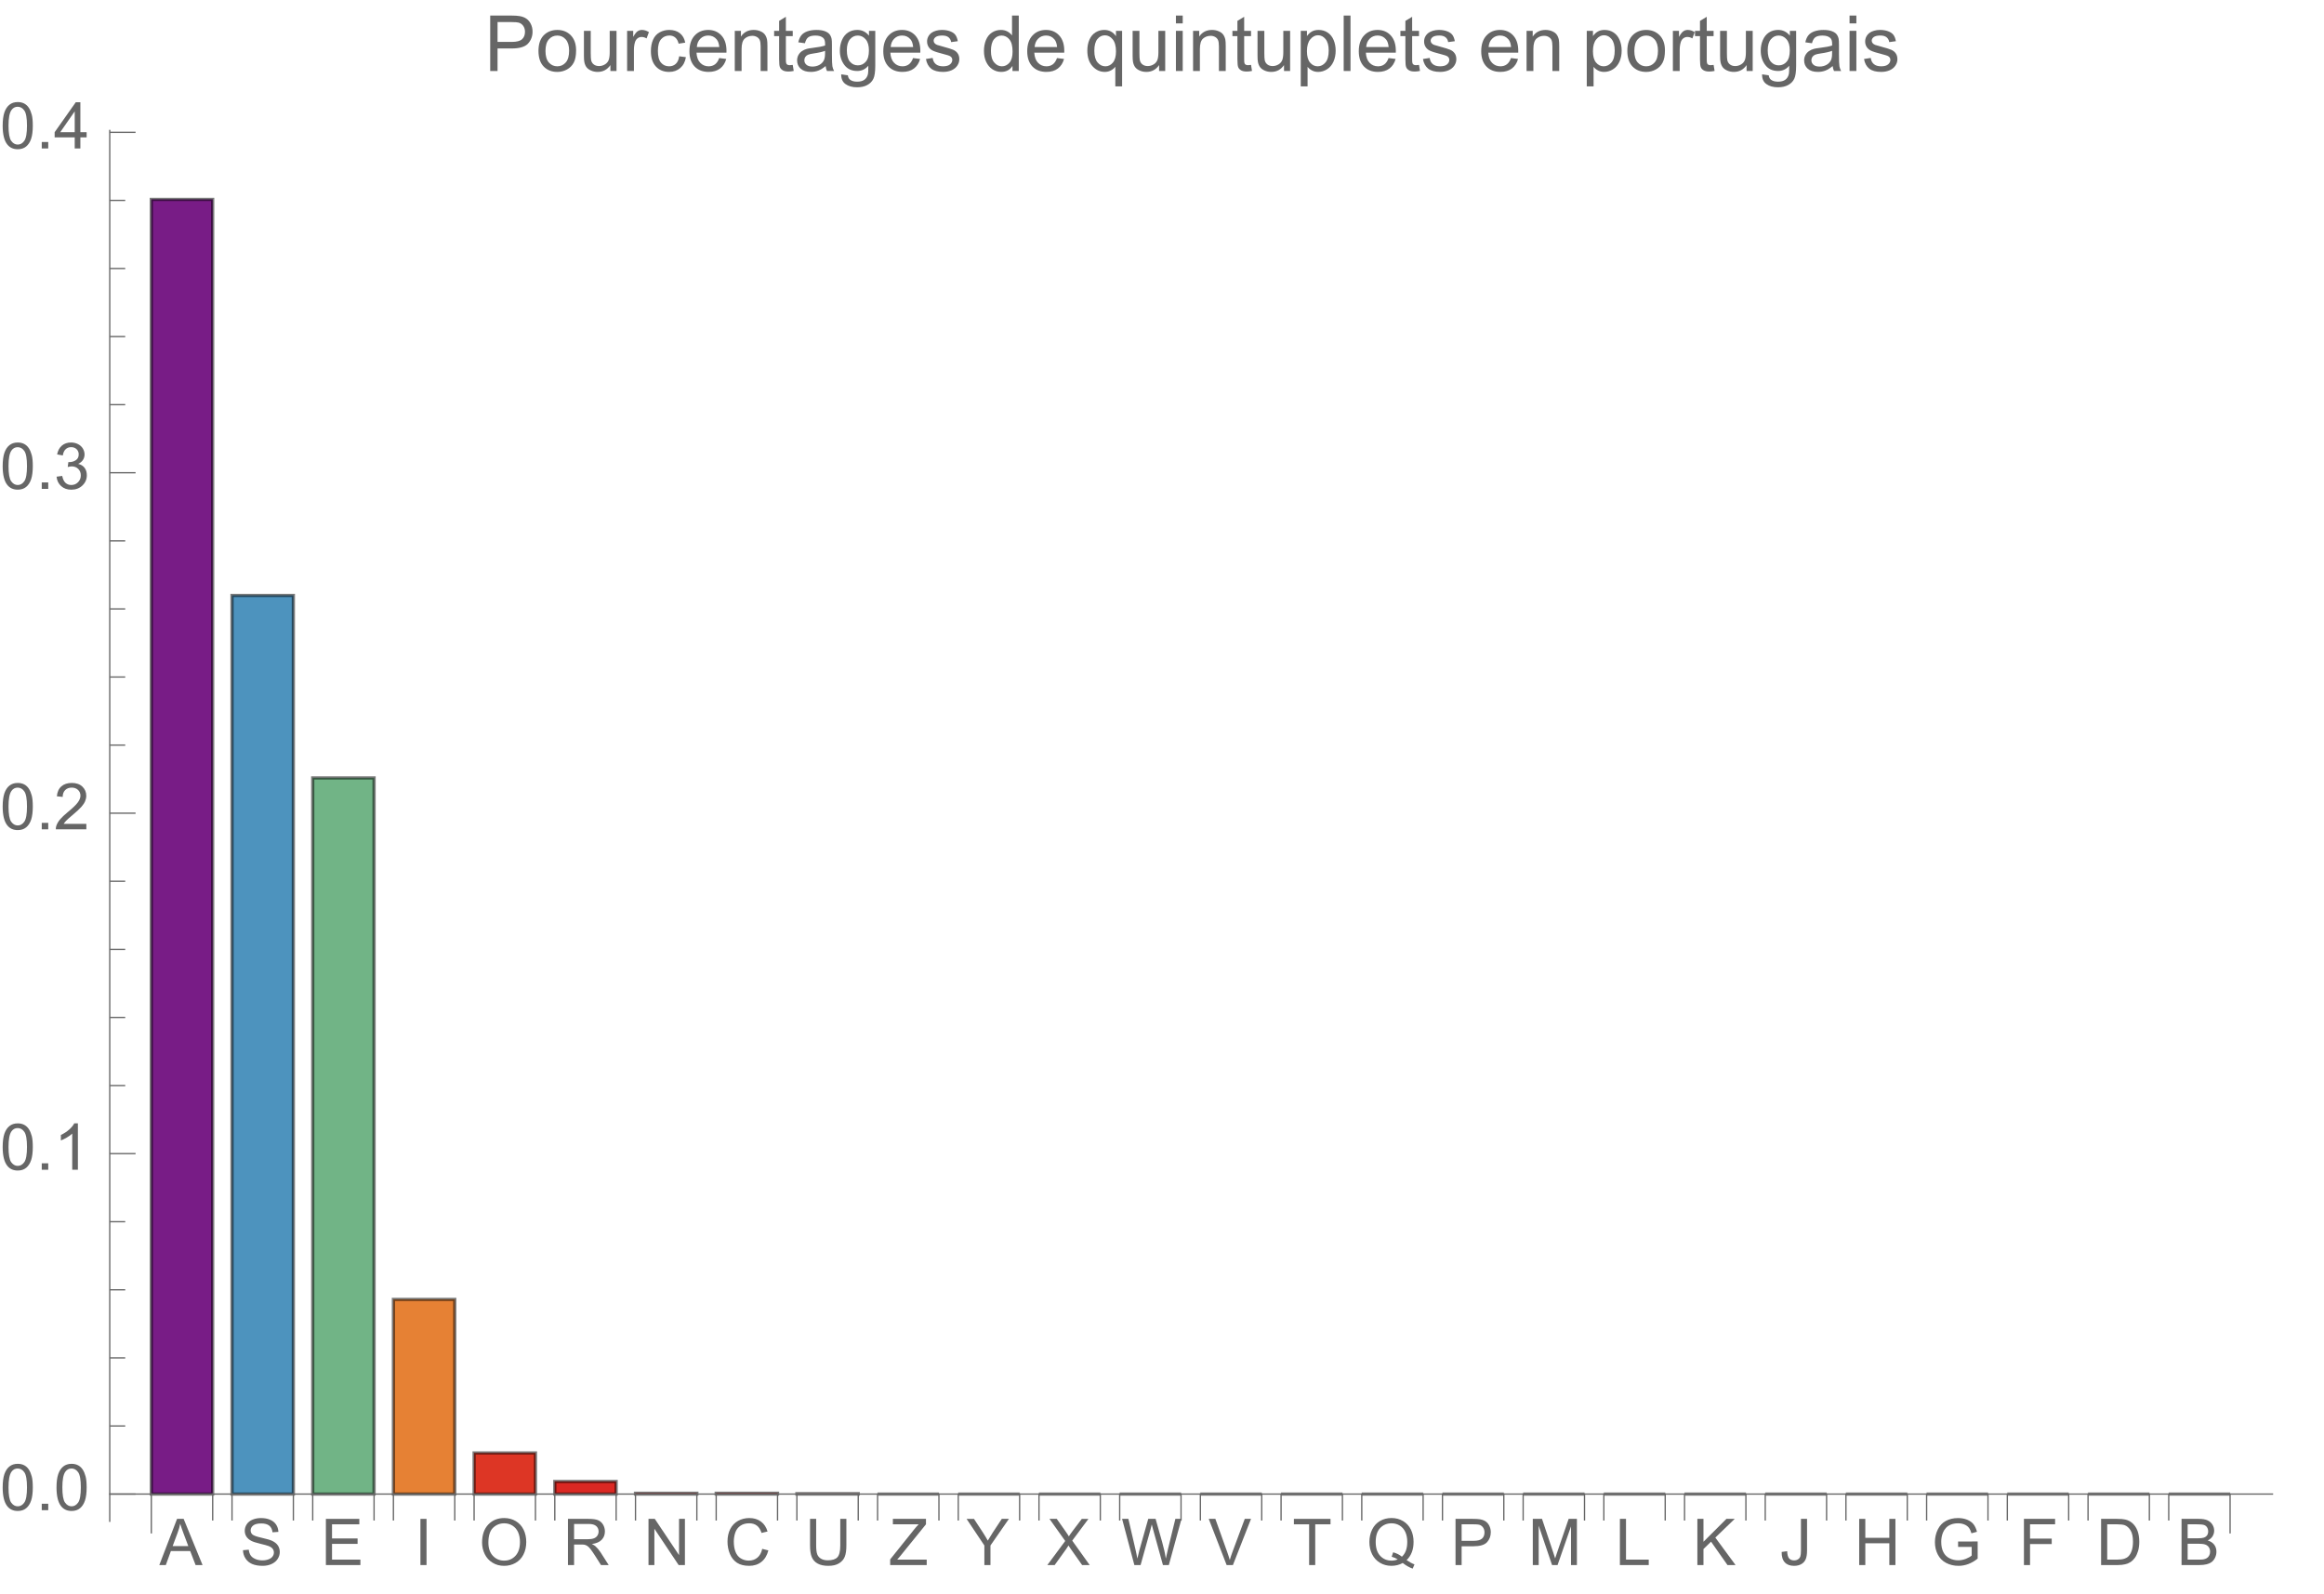 <svg preserveAspectRatio="xMidYMin" viewBox="0 0 360 247" xmlns="http://www.w3.org/2000/svg" xmlns:xlink="http://www.w3.org/1999/xlink"><symbol id="a" overflow="visible"><path d="m-.016 0 2.75-7.156h1.02l2.93 7.156h-1.078l-.836-2.168h-2.992l-.785 2.168zm2.066-2.938h2.426l-.746-1.984c-.227-.602-.398-1.098-.508-1.484-.09.461-.219.914-.387 1.367zm0 0"/></symbol><symbol id="b" overflow="visible"><path d="m.449-2.301.895-.078c.043.359.141.652.293.883.156.23.395.414.723.555.324.145.691.215 1.098.215.363 0 .68-.055.957-.164.277-.105.484-.254.617-.441.137-.188.203-.391.203-.613 0-.223-.066-.418-.195-.586-.129-.168-.344-.309-.645-.422-.191-.074-.617-.191-1.273-.352-.66-.156-1.121-.305-1.383-.445-.34-.18-.598-.402-.766-.668-.168-.266-.25-.562-.25-.891 0-.359.102-.699.309-1.012.203-.312.504-.555.898-.715.395-.164.832-.246 1.312-.246.531 0 1 .086 1.402.258.406.172.719.422.938.754s.336.707.352 1.129l-.91.066c-.047-.453-.215-.793-.496-1.023-.281-.23-.695-.348-1.246-.348-.574 0-.992.105-1.254.316-.262.207-.391.461-.391.758 0 .258.09.469.277.637.184.164.66.336 1.43.508.77.176 1.297.328 1.582.457.418.191.727.434.926.73.195.293.297.633.297 1.016 0 .383-.109.742-.328 1.078-.219.336-.531.598-.941.785-.406.187-.867.281-1.379.281-.648 0-1.191-.094-1.629-.281-.438-.191-.781-.473-1.027-.852-.25-.379-.383-.809-.395-1.289zm0 0"/></symbol><symbol id="c" overflow="visible"><path d="m.789 0v-7.156h5.18v.844h-4.23v2.191h3.961v.84h-3.961v2.438h4.395v.844zm0 0"/></symbol><symbol id="d" overflow="visible"><path d="m.934 0v-7.156h.945v7.156zm0 0"/></symbol><symbol id="e" overflow="visible"><path d="m.484-3.484c0-1.188.316-2.121.957-2.793.637-.672 1.461-1.008 2.469-1.008.66 0 1.258.156 1.789.473s.934.758 1.211 1.32c.277.566.418 1.207.418 1.922 0 .727-.145 1.375-.438 1.949-.293.574-.711 1.008-1.246 1.301-.535.297-1.117.441-1.738.441-.672 0-1.277-.16-1.805-.488-.531-.324-.934-.77-1.207-1.332-.273-.562-.41-1.16-.41-1.785zm.977.012c0 .863.23 1.543.695 2.039s1.047.746 1.746.746c.711 0 1.297-.25 1.758-.754.461-.5.691-1.211.691-2.133 0-.582-.098-1.09-.293-1.527-.199-.434-.488-.77-.867-1.008-.379-.242-.805-.359-1.277-.359-.668 0-1.246.23-1.73.691-.48.461-.723 1.227-.723 2.305zm0 0"/></symbol><symbol id="f" overflow="visible"><path d="m.785 0v-7.156h3.176c.637 0 1.121.062 1.453.191.332.129.598.355.797.68.199.324.297.688.297 1.082 0 .508-.164.934-.492 1.281s-.836.57-1.523.664c.25.121.441.242.57.359.277.254.539.57.789.949l1.242 1.949h-1.191l-.945-1.488c-.277-.43-.504-.758-.684-.988-.18-.227-.34-.387-.48-.477-.145-.094-.285-.156-.434-.191-.109-.023-.281-.035-.527-.035h-1.098v3.18zm.949-4h2.035c.434 0 .77-.043 1.016-.133.246-.09.43-.234.559-.43.125-.195.188-.41.188-.641 0-.34-.121-.617-.367-.836-.246-.219-.633-.328-1.164-.328h-2.266zm0 0"/></symbol><symbol id="g" overflow="visible"><path d="m.762 0v-7.156h.973l3.758 5.617v-5.617h.91v7.156h-.973l-3.758-5.625v5.625zm0 0"/></symbol><symbol id="h" overflow="visible"><path d="m5.879-2.508.949.238c-.199.777-.559 1.371-1.074 1.777-.516.41-1.145.613-1.891.613-.773 0-1.398-.156-1.883-.469-.484-.316-.852-.77-1.105-1.367-.25-.594-.375-1.234-.375-1.918 0-.746.141-1.395.426-1.949.285-.555.691-.977 1.215-1.266.527-.289 1.105-.434 1.734-.434.719 0 1.32.184 1.809.547.488.367.828.879 1.02 1.539l-.93.219c-.168-.52-.41-.898-.727-1.137-.312-.238-.711-.355-1.188-.355-.551 0-1.012.133-1.383.395-.367.262-.629.617-.777 1.062-.148.445-.223.902-.223 1.375 0 .609.086 1.141.266 1.594.176.453.453.793.828 1.02.375.223.777.336 1.215.336.531 0 .98-.152 1.348-.461.367-.305.617-.758.746-1.359zm0 0"/></symbol><symbol id="i" overflow="visible"><path d="m5.469-7.156h.945v4.133c0 .719-.078 1.293-.242 1.715s-.457.766-.883 1.031c-.422.266-.98.398-1.672.398-.672 0-1.219-.113-1.645-.348-.426-.23-.73-.562-.914-1s-.273-1.039-.273-1.797v-4.133h.949v4.129c0 .621.059 1.078.172 1.375.117.293.316.52.598.68s.625.238 1.031.238c.695 0 1.191-.156 1.488-.473.297-.316.445-.922.445-1.82zm0 0"/></symbol><symbol id="j" overflow="visible"><path d="m.199 0v-.879l3.668-4.586c.262-.324.508-.609.742-.848h-3.992v-.844h5.125v.844l-4.02 4.965-.434.504h4.57v.844zm0 0"/></symbol><symbol id="k" overflow="visible"><path d="m2.789 0v-3.031l-2.758-4.125h1.148l1.414 2.156c.258.402.5.809.727 1.211.215-.375.477-.797.781-1.266l1.387-2.102h1.105l-2.859 4.125v3.031zm0 0"/></symbol><symbol id="l" overflow="visible"><path d="m.043 0 2.77-3.73-2.441-3.426h1.129l1.297 1.836c.27.379.465.672.578.875.16-.258.348-.531.566-.812l1.441-1.898h1.027l-2.512 3.371 2.707 3.785h-1.172l-1.801-2.555c-.102-.145-.203-.305-.312-.477-.16.258-.273.438-.344.535l-1.797 2.496zm0 0"/></symbol><symbol id="m" overflow="visible"><path d="m2.023 0-1.902-7.156h.973l1.09 4.691c.117.492.219.98.301 1.465.184-.766.289-1.207.324-1.324l1.363-4.832h1.141l1.023 3.621c.258.898.445 1.742.559 2.535.09-.453.211-.973.355-1.559l1.125-4.598h.953l-1.965 7.156h-.914l-1.508-5.453c-.129-.457-.203-.738-.223-.84-.078.328-.148.609-.211.84l-1.52 5.453zm0 0"/></symbol><symbol id="n" overflow="visible"><path d="m2.816 0-2.773-7.156h1.027l1.859 5.199c.148.418.273.805.375 1.172.109-.391.242-.781.387-1.172l1.934-5.199h.969l-2.805 7.156zm0 0"/></symbol><symbol id="o" overflow="visible"><path d="m2.594 0v-6.312h-2.359v-.844h5.672v.844h-2.367v6.312zm0 0"/></symbol><symbol id="p" overflow="visible"><path d="m6.195-.766c.441.301.844.523 1.219.664l-.281.656c-.516-.184-1.027-.477-1.539-.875-.531.297-1.113.441-1.758.441-.648 0-1.234-.156-1.762-.469-.527-.312-.934-.75-1.219-1.316-.285-.566-.426-1.207-.426-1.914s.145-1.352.43-1.93c.285-.578.695-1.02 1.223-1.324.527-.301 1.121-.453 1.777-.453.66 0 1.254.156 1.785.473.531.312.934.754 1.215 1.316.277.566.414 1.203.414 1.91 0 .59-.086 1.121-.266 1.59-.18.473-.449.883-.812 1.23zm-2.086-1.211c.547.152 1 .379 1.355.684.555-.508.832-1.273.832-2.293 0-.578-.098-1.082-.293-1.516-.199-.434-.484-.77-.863-1.008-.379-.242-.805-.359-1.277-.359-.707 0-1.293.242-1.758.723-.465.484-.699 1.207-.699 2.168 0 .93.23 1.645.691 2.141.461.5 1.047.75 1.766.75.34 0 .656-.062.957-.191-.297-.191-.609-.328-.938-.41zm0 0"/></symbol><symbol id="q" overflow="visible"><path d="m.773 0v-7.156h2.699c.473 0 .836.02 1.09.066.352.059.645.172.883.336.238.164.43.395.574.691s.215.621.215.977c0 .609-.191 1.121-.578 1.543-.391.422-1.09.633-2.102.633h-1.836v2.91zm.945-3.754h1.852c.609 0 1.047-.113 1.305-.344.258-.227.383-.547.383-.961 0-.301-.074-.555-.227-.77-.152-.211-.352-.352-.598-.422-.16-.043-.453-.062-.883-.062h-1.832zm0 0"/></symbol><symbol id="r" overflow="visible"><path d="m.742 0v-7.156h1.426l1.695 5.066c.156.473.27.824.34 1.059.082-.258.211-.641.383-1.148l1.711-4.977h1.277v7.156h-.914v-5.992l-2.082 5.992h-.852l-2.07-6.094v6.094zm0 0"/></symbol><symbol id="s" overflow="visible"><path d="m.734 0v-7.156h.945v6.312h3.523v.844zm0 0"/></symbol><symbol id="t" overflow="visible"><path d="m.734 0v-7.156h.945v3.547l3.555-3.547h1.285l-3.004 2.898 3.133 4.258h-1.25l-2.547-3.625-1.172 1.145v2.48zm0 0"/></symbol><symbol id="u" overflow="visible"><path d="m.289-2.031.852-.117c.023.547.129.922.309 1.125.184.199.434.301.758.301.238 0 .441-.055.613-.164.172-.109.293-.258.359-.445.062-.188.098-.484.098-.895v-4.93h.945v4.875c0 .602-.07 1.062-.215 1.391-.145.328-.375.582-.691.754-.312.172-.68.258-1.105.258-.629 0-1.109-.18-1.441-.543-.332-.359-.496-.898-.48-1.609zm0 0"/></symbol><symbol id="v" overflow="visible"><path d="m.801 0v-7.156h.949v2.938h3.719v-2.938h.945v7.156h-.945v-3.375h-3.719v3.375zm0 0"/></symbol><symbol id="w" overflow="visible"><path d="m4.121-2.809v-.84l3.031-.004v2.656c-.465.371-.945.648-1.441.836-.492.187-1 .281-1.523.281-.703 0-1.34-.148-1.914-.449-.574-.301-1.008-.738-1.301-1.309-.293-.57-.441-1.207-.441-1.91 0-.695.148-1.344.438-1.949.293-.605.711-1.051 1.258-1.344.547-.293 1.176-.441 1.891-.441.516 0 .984.086 1.402.254.418.168.746.398.984.699.238.301.418.691.543 1.172l-.855.234c-.105-.363-.242-.652-.402-.859-.156-.207-.387-.375-.68-.5-.297-.125-.625-.188-.988-.188-.434 0-.809.066-1.121.195-.316.133-.574.305-.766.523-.195.215-.344.449-.453.707-.18.441-.273.922-.273 1.441 0 .637.109 1.172.332 1.602.219.43.539.746.957.953.422.211.867.312 1.34.312.41 0 .809-.078 1.199-.234.391-.156.688-.328.891-.508v-1.332zm0 0"/></symbol><symbol id="x" overflow="visible"><path d="m.82 0v-7.156h4.828v.844h-3.883v2.215h3.359v.848h-3.359v3.25zm0 0"/></symbol><symbol id="y" overflow="visible"><path d="m.773 0v-7.156h2.465c.555 0 .98.031 1.273.102.41.094.762.266 1.051.512.375.32.66.727.848 1.223.188.496.277 1.062.277 1.703 0 .543-.062 1.023-.188 1.445-.129.418-.289.766-.488 1.043-.199.273-.418.488-.652.648-.234.156-.52.277-.855.359-.332.082-.715.121-1.148.121zm.945-.844h1.527c.473 0 .844-.047 1.113-.133.266-.086.48-.211.641-.371.227-.223.398-.527.523-.906s.188-.84.188-1.379c0-.75-.121-1.324-.367-1.727s-.543-.672-.895-.809c-.254-.098-.664-.145-1.227-.145h-1.504zm0 0"/></symbol><symbol id="z" overflow="visible"><path d="m.734 0v-7.156h2.684c.547 0 .984.07 1.316.215.328.145.59.367.777.668.188.301.277.617.277.945 0 .305-.082.594-.246.867-.168.27-.418.484-.754.652.434.129.766.344 1 .648.234.309.348.668.348 1.086 0 .336-.07.645-.211.934s-.316.512-.527.668c-.207.156-.469.273-.781.352-.312.082-.699.121-1.156.121zm.945-4.148h1.547c.422 0 .723-.031.906-.086.238-.07.422-.188.543-.355.121-.168.184-.375.184-.625 0-.238-.059-.445-.172-.629-.113-.18-.277-.305-.488-.371-.211-.066-.574-.098-1.09-.098h-1.43zm0 3.305h1.781c.305 0 .523-.012.645-.035.219-.039.402-.105.547-.195.148-.09.27-.223.363-.398.094-.176.141-.375.141-.602 0-.27-.07-.5-.203-.695-.137-.199-.328-.336-.57-.418-.242-.078-.594-.117-1.047-.117h-1.656zm0 0"/></symbol><symbol id="A" overflow="visible"><path d="m.414-3.531c0-.844.09-1.527.262-2.043.176-.516.434-.914.777-1.191.344-.281.773-.422 1.297-.422.383 0 .719.078 1.008.23.289.156.531.379.719.672.188.289.336.645.445 1.062.109.418.16.984.16 1.691 0 .84-.086 1.52-.258 2.035s-.43.914-.773 1.195c-.344.281-.777.422-1.301.422-.691 0-1.234-.246-1.625-.742-.473-.594-.711-1.566-.711-2.91zm.906 0c0 1.176.137 1.957.41 2.348.277.387.613.582 1.02.582.402 0 .742-.195 1.016-.586.277-.391.414-1.172.414-2.344 0-1.18-.137-1.961-.414-2.348-.273-.387-.617-.582-1.027-.582-.402 0-.727.172-.965.516-.305.434-.453 1.238-.453 2.414zm0 0"/></symbol><symbol id="B" overflow="visible"><path d="m.906 0v-1h1.004v1zm0 0"/></symbol><symbol id="C" overflow="visible"><path d="m3.727 0h-.879v-5.602c-.211.203-.488.406-.832.605-.344.203-.652.355-.926.457v-.852c.492-.23.922-.512 1.289-.84.367-.328.629-.648.781-.957h.566zm0 0"/></symbol><symbol id="D" overflow="visible"><path d="m5.035-.844v.844h-4.73c-.008-.211.027-.414.102-.609.121-.324.312-.641.578-.953s.648-.672 1.148-1.086c.777-.637 1.305-1.141 1.578-1.516.273-.371.41-.723.41-1.055 0-.348-.125-.645-.375-.883-.246-.238-.574-.359-.973-.359-.422 0-.762.129-1.016.383-.254.254-.383.605-.387 1.055l-.902-.094c.062-.672.293-1.188.699-1.539.402-.355.945-.531 1.625-.531.688 0 1.23.191 1.629.57.402.383.602.855.602 1.418 0 .285-.059.566-.176.844-.117.277-.312.566-.582.875-.273.305-.723.727-1.355 1.258-.527.441-.867.742-1.016.902-.148.156-.273.316-.371.477zm0 0"/></symbol><symbol id="E" overflow="visible"><path d="m.422-1.891.875-.117c.102.5.273.859.516 1.078s.539.328.887.328c.414 0 .762-.141 1.047-.43.285-.285.43-.641.43-1.062 0-.406-.133-.738-.395-1-.266-.262-.602-.391-1.008-.391-.164 0-.371.031-.621.094l.098-.77c.059.008.105.012.141.012.375 0 .715-.102 1.012-.297.301-.195.449-.496.449-.902 0-.32-.109-.59-.328-.801-.219-.211-.496-.316-.844-.316-.34 0-.625.105-.852.324-.23.215-.375.535-.441.965l-.879-.156c.109-.59.352-1.047.734-1.371.379-.324.852-.484 1.418-.484.391 0 .75.082 1.082.25.328.168.578.398.754.688.172.289.262.598.262.922 0 .309-.086.594-.25.844-.168.254-.414.457-.738.609.422.098.754.297.988.605.234.309.352.691.352 1.156 0 .625-.23 1.152-.688 1.59-.453.434-1.031.648-1.727.648-.629 0-1.148-.184-1.566-.559-.414-.375-.652-.859-.707-1.457zm0 0"/></symbol><symbol id="F" overflow="visible"><path d="m3.234 0v-1.715h-3.109v-.805l3.27-4.637h.715v4.637h.969v.805h-.969v1.715zm0-2.52v-3.227l-2.242 3.227zm0 0"/></symbol><symbol id="G" overflow="visible"><path d="m.926 0v-8.59h3.238c.57 0 1.008.027 1.309.082.422.07.777.203 1.059.402.285.195.516.473.691.828.172.355.262.746.262 1.172 0 .73-.234 1.348-.699 1.855-.465.504-1.305.758-2.52.758h-2.203v3.492zm1.137-4.508h2.219c.734 0 1.258-.133 1.566-.406.309-.273.465-.66.465-1.156 0-.359-.094-.668-.273-.922-.184-.258-.422-.426-.719-.508-.191-.051-.547-.078-1.062-.078h-2.195zm0 0"/></symbol><symbol id="H" overflow="visible"><path d="m.398-3.109c0-1.152.32-2.008.961-2.562.535-.461 1.188-.691 1.957-.691.855 0 1.555.281 2.098.84.543.562.812 1.336.812 2.324 0 .801-.117 1.43-.359 1.891-.238.457-.59.816-1.047 1.066-.461.254-.961.383-1.504.383-.871 0-1.574-.281-2.113-.836-.535-.559-.805-1.367-.805-2.414zm1.086 0c0 .797.172 1.391.52 1.789.348.395.785.594 1.312.594.523 0 .957-.199 1.309-.598.348-.398.52-1.004.52-1.824 0-.77-.176-1.352-.523-1.746-.352-.398-.785-.598-1.305-.598-.527 0-.965.199-1.312.594-.348.395-.52.992-.52 1.789zm0 0"/></symbol><symbol id="I" overflow="visible"><path d="m4.867 0v-.914c-.484.703-1.141 1.055-1.973 1.055-.367 0-.711-.07-1.027-.211-.32-.141-.555-.316-.711-.531-.152-.211-.262-.473-.324-.781-.043-.207-.066-.535-.066-.984v-3.855h1.055v3.449c0 .551.023.922.066 1.117.066.277.207.492.422.652.215.156.48.238.797.238.316 0 .613-.082.891-.246.277-.16.473-.383.59-.66.113-.281.172-.688.172-1.219v-3.332h1.055v6.223zm0 0"/></symbol><symbol id="J" overflow="visible"><path d="m.781 0v-6.223h.945v.941c.242-.441.469-.73.672-.871.207-.141.43-.211.68-.211.355 0 .715.113 1.082.34l-.363.977c-.258-.152-.516-.227-.773-.227-.23 0-.438.07-.621.207-.184.141-.316.332-.395.578-.117.375-.172.785-.172 1.23v3.258zm0 0"/></symbol><symbol id="K" overflow="visible"><path d="m4.852-2.281 1.039.137c-.113.715-.406 1.273-.871 1.68-.469.402-1.043.605-1.723.605-.852 0-1.535-.277-2.051-.836-.52-.555-.777-1.352-.777-2.391 0-.672.109-1.262.336-1.766.223-.504.559-.883 1.016-1.133.453-.254.949-.379 1.484-.379.676 0 1.227.172 1.656.512.43.344.707.828.828 1.457l-1.023.16c-.098-.418-.273-.734-.52-.945-.25-.211-.551-.316-.902-.316-.531 0-.961.191-1.293.57-.332.383-.496.984-.496 1.809 0 .836.156 1.445.477 1.82.32.379.742.57 1.258.57.414 0 .758-.125 1.035-.383.277-.254.453-.641.527-1.172zm0 0"/></symbol><symbol id="L" overflow="visible"><path d="m5.051-2.004 1.09.137c-.172.637-.492 1.129-.953 1.48-.465.352-1.062.527-1.781.527-.91 0-1.633-.281-2.168-.84-.531-.562-.801-1.348-.801-2.359 0-1.047.273-1.859.812-2.438s1.234-.867 2.094-.867c.832 0 1.516.285 2.039.848.527.566.793 1.367.793 2.391 0 .062-.004.156-.004.281h-4.641c.039.684.23 1.211.578 1.57.348.363.781.547 1.301.547.387 0 .715-.102.988-.305.273-.203.492-.527.652-.973zm-3.465-1.707h3.477c-.047-.523-.18-.914-.398-1.176-.336-.406-.773-.609-1.305-.609-.484 0-.895.16-1.223.488-.332.324-.512.758-.551 1.297zm0 0"/></symbol><symbol id="M" overflow="visible"><path d="m.789 0v-6.223h.953v.887c.457-.684 1.117-1.027 1.977-1.027.375 0 .723.066 1.035.203.316.133.551.309.707.527s.266.48.328.781c.039.195.059.539.059 1.023v3.828h-1.055v-3.785c0-.43-.043-.75-.121-.965-.082-.211-.23-.383-.438-.508-.211-.129-.453-.191-.734-.191-.449 0-.84.145-1.164.426-.328.285-.492.828-.492 1.625v3.398zm0 0"/></symbol><symbol id="N" overflow="visible"><path d="m3.094-.945.152.934c-.297.062-.562.094-.797.094-.383 0-.68-.059-.891-.184-.211-.121-.359-.277-.445-.477-.086-.195-.129-.609-.129-1.242v-3.582h-.773v-.82h.773v-1.543l1.047-.633v2.176h1.062v.82h-1.062v3.637c0 .301.02.496.059.582.035.086.098.152.18.207.086.051.207.074.363.074.117 0 .27-.012.461-.043zm0 0"/></symbol><symbol id="O" overflow="visible"><path d="m4.852-.766c-.391.332-.766.562-1.129.703-.359.137-.746.203-1.16.203-.684 0-1.211-.168-1.578-.5-.367-.336-.551-.762-.551-1.281 0-.305.07-.582.207-.836.141-.25.32-.453.547-.605.223-.152.477-.27.758-.348.207-.055.52-.105.938-.156.852-.102 1.477-.223 1.883-.363.004-.145.004-.238.004-.277 0-.43-.098-.73-.301-.906-.27-.238-.668-.359-1.199-.359-.496 0-.863.09-1.098.262-.238.176-.414.48-.523.926l-1.031-.141c.094-.441.246-.801.461-1.07.215-.273.523-.48.93-.629.406-.145.879-.219 1.414-.219.531 0 .961.062 1.297.188.332.125.574.281.73.473.156.188.266.43.328.719.035.18.051.5.051.969v1.406c0 .98.023 1.602.07 1.863.043.258.133.508.266.746h-1.102c-.109-.219-.18-.477-.211-.766zm-.086-2.359c-.383.156-.961.289-1.727.398-.434.062-.738.133-.918.211-.18.078-.316.195-.418.344-.098.152-.145.32-.145.5 0 .281.105.516.32.703.211.188.523.281.934.281.406 0 .766-.086 1.086-.266.316-.176.547-.422.695-.727.113-.238.172-.594.172-1.055zm0 0"/></symbol><symbol id="P" overflow="visible"><path d="m.598.516 1.027.152c.043.316.16.547.355.691.262.195.621.293 1.074.293.488 0 .863-.098 1.129-.293s.445-.469.539-.82c.055-.215.082-.664.074-1.352-.461.543-1.031.812-1.719.812-.855 0-1.52-.309-1.988-.926-.469-.617-.703-1.355-.703-2.223 0-.594.105-1.141.324-1.641.215-.504.523-.891.934-1.164.406-.273.887-.41 1.438-.41.734 0 1.34.297 1.816.891v-.75h.973v5.379c0 .969-.098 1.656-.297 2.059-.195.406-.508.723-.938.957-.426.234-.953.352-1.578.352-.742 0-1.34-.164-1.801-.5-.457-.332-.676-.836-.66-1.508zm.871-3.738c0 .816.164 1.41.488 1.785s.73.562 1.219.562c.484 0 .891-.184 1.219-.559.328-.371.492-.957.492-1.754 0-.762-.168-1.336-.508-1.723-.336-.387-.746-.582-1.223-.582-.469 0-.867.191-1.195.574-.328.379-.492.945-.492 1.695zm0 0"/></symbol><symbol id="Q" overflow="visible"><path d="m.367-1.859 1.047-.164c.059.418.219.742.488.961.266.223.641.336 1.121.336.484 0 .844-.098 1.078-.297.234-.195.352-.43.352-.695 0-.238-.102-.422-.312-.562-.145-.094-.5-.211-1.078-.355-.773-.195-1.309-.363-1.605-.508-.301-.141-.527-.34-.68-.59-.156-.254-.23-.531-.23-.836 0-.277.062-.535.188-.77.129-.238.301-.434.52-.59.164-.121.387-.223.672-.309.281-.082.586-.125.91-.125.488 0 .918.07 1.285.211.371.141.645.332.816.57.176.242.297.562.367.965l-1.031.141c-.047-.32-.184-.57-.41-.75-.223-.18-.543-.27-.949-.27-.484 0-.832.082-1.039.238-.207.16-.312.352-.312.562 0 .137.047.262.133.371.086.113.219.207.402.281.105.039.418.129.934.27.746.199 1.266.363 1.559.488.297.129.527.312.695.555.168.242.254.543.254.902 0 .352-.105.684-.309.992-.207.312-.504.551-.887.723-.387.168-.828.254-1.312.254-.809 0-1.426-.168-1.852-.504-.422-.336-.695-.832-.812-1.496zm0 0"/></symbol><symbol id="R" overflow="visible"><path d="m4.828 0v-.785c-.395.617-.977.926-1.742.926-.496 0-.949-.137-1.367-.41-.414-.273-.738-.656-.965-1.145-.23-.492-.344-1.055-.344-1.691 0-.621.105-1.184.309-1.691.207-.504.52-.891.934-1.164.414-.27.879-.402 1.387-.402.375 0 .711.078 1.004.238.293.156.531.363.715.617v-3.082h1.047v8.59zm-3.336-3.105c0 .797.172 1.395.508 1.785.336.395.73.594 1.188.594.461 0 .852-.188 1.176-.566.32-.375.48-.949.48-1.723 0-.852-.164-1.477-.492-1.875-.328-.398-.73-.602-1.211-.602-.469 0-.859.195-1.176.578-.312.383-.473.984-.473 1.809zm0 0"/></symbol><symbol id="S" overflow="visible"><path d="m4.758 2.383v-3.047c-.164.23-.395.422-.688.578-.297.152-.609.227-.941.227-.738 0-1.375-.297-1.906-.883-.535-.59-.801-1.398-.801-2.43 0-.625.109-1.184.324-1.68.219-.496.531-.871.945-1.129.41-.254.863-.383 1.355-.383.77 0 1.375.324 1.816.973v-.832h.949v8.605zm-3.25-5.512c0 .801.164 1.402.5 1.801.336.402.742.602 1.211.602.449 0 .836-.191 1.156-.57.324-.383.488-.961.488-1.738 0-.828-.172-1.449-.512-1.871-.344-.418-.742-.625-1.203-.625-.457 0-.848.195-1.164.582-.32.391-.477.996-.477 1.82zm0 0"/></symbol><symbol id="T" overflow="visible"><path d="m.797-7.375v-1.215h1.055v1.215zm0 7.375v-6.223h1.055v6.223zm0 0"/></symbol><symbol id="U" overflow="visible"><path d="m.789 2.383v-8.605h.961v.809c.227-.316.484-.555.77-.711.285-.16.629-.238 1.035-.238.531 0 1 .137 1.406.41s.715.66.922 1.156c.207.5.312 1.047.312 1.641 0 .637-.117 1.207-.344 1.719-.23.508-.562.898-.996 1.172-.438.27-.895.406-1.375.406-.352 0-.668-.074-.945-.223-.281-.148-.512-.336-.691-.562v3.027zm.957-5.461c0 .801.16 1.395.488 1.777.324.383.715.574 1.176.574.469 0 .871-.199 1.203-.594.336-.398.504-1.012.504-1.844 0-.793-.164-1.387-.492-1.781-.324-.395-.715-.594-1.168-.594-.449 0-.848.211-1.191.633-.348.418-.52 1.031-.52 1.828zm0 0"/></symbol><symbol id="V" overflow="visible"><path d="m.766 0v-8.59h1.055v8.59zm0 0"/></symbol><g transform="translate(-66 -5)"><path d="m89.441 236.477v-200.586h9.504v200.586zm0 0" fill="#781c86" stroke="#781c86" stroke-linecap="square" stroke-miterlimit="3.25" stroke-width=".03"/><path d="m89.441 236.477v-200.586h9.504v200.586zm0 0" style="fill:none;stroke-width:.5;stroke-linecap:square;stroke:#000;stroke-opacity:.518;stroke-miterlimit:3.25"/><path d="m101.941 236.477v-139.227h9.504v139.227zm0 0" fill="#4d93be" stroke="#4d93be" stroke-linecap="square" stroke-miterlimit="3.25" stroke-width=".03"/><path d="m101.941 236.477v-139.227h9.504v139.227zm0 0" style="fill:none;stroke-width:.5;stroke-linecap:square;stroke:#000;stroke-opacity:.518;stroke-miterlimit:3.25"/><path d="m114.441 236.477v-110.953h9.504v110.953zm0 0" fill="#71b486" stroke="#71b486" stroke-linecap="square" stroke-miterlimit="3.25" stroke-width=".03"/><path d="m114.441 236.477v-110.953h9.504v110.953zm0 0" style="fill:none;stroke-width:.5;stroke-linecap:square;stroke:#000;stroke-opacity:.518;stroke-miterlimit:3.25"/><path d="m126.941 236.477v-30.16h9.504v30.16zm0 0" fill="#e68134" stroke="#e68134" stroke-linecap="square" stroke-miterlimit="3.25" stroke-width=".03"/><path d="m126.941 236.477v-30.16h9.504v30.16zm0 0" style="fill:none;stroke-width:.5;stroke-linecap:square;stroke:#000;stroke-opacity:.518;stroke-miterlimit:3.25"/><path d="m139.441 236.477v-6.371h9.504v6.371zm0 0" fill="#dd3625" stroke="#dd3625" stroke-linecap="square" stroke-miterlimit="3.25" stroke-width=".03"/><path d="m139.441 236.477v-6.371h9.504v6.371zm0 0" style="fill:none;stroke-width:.5;stroke-linecap:square;stroke:#000;stroke-opacity:.518;stroke-miterlimit:3.25"/><path d="m151.941 236.477v-1.949h9.504v1.949zm0 0" fill="#db2823" stroke="#db2823" stroke-linecap="square" stroke-miterlimit="3.25" stroke-width=".03"/><path d="m151.941 236.477v-1.949h9.504v1.949zm0 0" style="fill:none;stroke-width:.5;stroke-linecap:square;stroke:#000;stroke-opacity:.518;stroke-miterlimit:3.25"/><path d="m164.441 236.477v-.129h9.504v.129zm0 0" fill="#db2222" stroke="#db2222" stroke-linecap="square" stroke-miterlimit="3.25" stroke-width=".03"/><path d="m164.441 236.477v-.129h9.504v.129zm0 0" style="fill:none;stroke-width:.5;stroke-linecap:square;stroke:#000;stroke-opacity:.518;stroke-miterlimit:3.25"/><path d="m176.941 236.477v-.129h9.504v.129zm0 0" fill="#db2222" stroke="#db2222" stroke-linecap="square" stroke-miterlimit="3.25" stroke-width=".03"/><path d="m176.941 236.477v-.129h9.504v.129zm0 0" style="fill:none;stroke-width:.5;stroke-linecap:square;stroke:#000;stroke-opacity:.518;stroke-miterlimit:3.25"/><path d="m189.441 236.477v-.066h9.504v.066zm0 0" fill="#db2222" stroke="#db2222" stroke-linecap="square" stroke-miterlimit="3.25" stroke-width=".03"/><path d="m189.441 236.477v-.066h9.504v.066zm0 0" style="fill:none;stroke-width:.5;stroke-linecap:square;stroke:#000;stroke-opacity:.518;stroke-miterlimit:3.25"/><path d="m201.941 236.477h9.504zm0 0" fill="none" stroke="#db2122" stroke-linecap="square" stroke-miterlimit="3.25" stroke-width=".03"/><path d="m201.941 236.477h9.504zm0 0" style="fill:none;stroke-width:.5;stroke-linecap:square;stroke:#000;stroke-opacity:.518;stroke-miterlimit:3.25"/><path d="m214.441 236.477h9.504zm0 0" fill="none" stroke="#db2122" stroke-linecap="square" stroke-miterlimit="3.25" stroke-width=".03"/><path d="m214.441 236.477h9.504zm0 0" style="fill:none;stroke-width:.5;stroke-linecap:square;stroke:#000;stroke-opacity:.518;stroke-miterlimit:3.25"/><path d="m226.945 236.477h9.5zm0 0" fill="none" stroke="#db2122" stroke-linecap="square" stroke-miterlimit="3.25" stroke-width=".03"/><path d="m226.945 236.477h9.5zm0 0" style="fill:none;stroke-width:.5;stroke-linecap:square;stroke:#000;stroke-opacity:.518;stroke-miterlimit:3.25"/><path d="m239.445 236.477h9.504zm0 0" fill="none" stroke="#db2122" stroke-linecap="square" stroke-miterlimit="3.25" stroke-width=".03"/><path d="m239.445 236.477h9.504zm0 0" style="fill:none;stroke-width:.5;stroke-linecap:square;stroke:#000;stroke-opacity:.518;stroke-miterlimit:3.25"/><path d="m251.945 236.477h9.504zm0 0" fill="none" stroke="#db2122" stroke-linecap="square" stroke-miterlimit="3.25" stroke-width=".03"/><path d="m251.945 236.477h9.504zm0 0" style="fill:none;stroke-width:.5;stroke-linecap:square;stroke:#000;stroke-opacity:.518;stroke-miterlimit:3.25"/><path d="m264.445 236.477h9.504zm0 0" fill="none" stroke="#db2122" stroke-linecap="square" stroke-miterlimit="3.25" stroke-width=".03"/><path d="m264.445 236.477h9.504zm0 0" style="fill:none;stroke-width:.5;stroke-linecap:square;stroke:#000;stroke-opacity:.518;stroke-miterlimit:3.25"/><path d="m276.945 236.477h9.504zm0 0" fill="none" stroke="#db2122" stroke-linecap="square" stroke-miterlimit="3.25" stroke-width=".03"/><path d="m276.945 236.477h9.504zm0 0" style="fill:none;stroke-width:.5;stroke-linecap:square;stroke:#000;stroke-opacity:.518;stroke-miterlimit:3.25"/><path d="m289.445 236.477h9.504zm0 0" fill="none" stroke="#db2122" stroke-linecap="square" stroke-miterlimit="3.25" stroke-width=".03"/><path d="m289.445 236.477h9.504zm0 0" style="fill:none;stroke-width:.5;stroke-linecap:square;stroke:#000;stroke-opacity:.518;stroke-miterlimit:3.25"/><path d="m301.945 236.477h9.504zm0 0" fill="none" stroke="#db2122" stroke-linecap="square" stroke-miterlimit="3.25" stroke-width=".03"/><path d="m301.945 236.477h9.504zm0 0" style="fill:none;stroke-width:.5;stroke-linecap:square;stroke:#000;stroke-opacity:.518;stroke-miterlimit:3.25"/><path d="m314.445 236.477h9.504zm0 0" fill="none" stroke="#db2122" stroke-linecap="square" stroke-miterlimit="3.25" stroke-width=".03"/><path d="m314.445 236.477h9.504zm0 0" style="fill:none;stroke-width:.5;stroke-linecap:square;stroke:#000;stroke-opacity:.518;stroke-miterlimit:3.25"/><path d="m326.945 236.477h9.504zm0 0" fill="none" stroke="#db2122" stroke-linecap="square" stroke-miterlimit="3.25" stroke-width=".03"/><path d="m326.945 236.477h9.504zm0 0" style="fill:none;stroke-width:.5;stroke-linecap:square;stroke:#000;stroke-opacity:.518;stroke-miterlimit:3.25"/><path d="m339.445 236.477h9.504zm0 0" fill="none" stroke="#db2122" stroke-linecap="square" stroke-miterlimit="3.25" stroke-width=".03"/><path d="m339.445 236.477h9.504zm0 0" style="fill:none;stroke-width:.5;stroke-linecap:square;stroke:#000;stroke-opacity:.518;stroke-miterlimit:3.25"/><path d="m351.945 236.477h9.504zm0 0" fill="none" stroke="#db2122" stroke-linecap="square" stroke-miterlimit="3.25" stroke-width=".03"/><path d="m351.945 236.477h9.504zm0 0" style="fill:none;stroke-width:.5;stroke-linecap:square;stroke:#000;stroke-opacity:.518;stroke-miterlimit:3.25"/><path d="m364.445 236.477h9.504zm0 0" fill="none" stroke="#db2122" stroke-linecap="square" stroke-miterlimit="3.25" stroke-width=".03"/><path d="m364.445 236.477h9.504zm0 0" style="fill:none;stroke-width:.5;stroke-linecap:square;stroke:#000;stroke-opacity:.518;stroke-miterlimit:3.25"/><path d="m376.945 236.477h9.504zm0 0" fill="none" stroke="#db2122" stroke-linecap="square" stroke-miterlimit="3.25" stroke-width=".03"/><path d="m376.945 236.477h9.504zm0 0" style="fill:none;stroke-width:.5;stroke-linecap:square;stroke:#000;stroke-opacity:.518;stroke-miterlimit:3.25"/><path d="m389.449 236.477h9.5zm0 0" fill="none" stroke="#db2122" stroke-linecap="square" stroke-miterlimit="3.25" stroke-width=".03"/><path d="m389.449 236.477h9.5zm0 0" style="fill:none;stroke-width:.5;stroke-linecap:square;stroke:#000;stroke-opacity:.518;stroke-miterlimit:3.25"/><path d="m401.949 236.477h9.504zm0 0" fill="none" stroke="#db2122" stroke-linecap="square" stroke-miterlimit="3.25" stroke-width=".03"/><path d="m401.949 236.477h9.504zm0 0" style="fill:none;stroke-width:.5;stroke-linecap:square;stroke:#000;stroke-opacity:.518;stroke-miterlimit:3.25"/><path d="m83 236.477h335.02" fill="none" stroke="#666" stroke-linecap="square" stroke-miterlimit="3.25" stroke-width=".2"/><path d="m89.441 236.477v6" fill="none" stroke="#666" stroke-linecap="square" stroke-miterlimit="3.25" stroke-width=".2"/><path d="m411.453 236.477v6" fill="none" stroke="#666" stroke-linecap="square" stroke-miterlimit="3.25" stroke-width=".2"/><path d="m98.945 236.477v4" fill="none" stroke="#666" stroke-linecap="square" stroke-miterlimit="3.25" stroke-width=".2"/><path d="m101.941 236.477v4" fill="none" stroke="#666" stroke-linecap="square" stroke-miterlimit="3.25" stroke-width=".2"/><path d="m111.445 236.477v4" fill="none" stroke="#666" stroke-linecap="square" stroke-miterlimit="3.25" stroke-width=".2"/><path d="m114.441 236.477v4" fill="none" stroke="#666" stroke-linecap="square" stroke-miterlimit="3.25" stroke-width=".2"/><path d="m123.945 236.477v4" fill="none" stroke="#666" stroke-linecap="square" stroke-miterlimit="3.25" stroke-width=".2"/><path d="m126.941 236.477v4" fill="none" stroke="#666" stroke-linecap="square" stroke-miterlimit="3.25" stroke-width=".2"/><path d="m136.445 236.477v4" fill="none" stroke="#666" stroke-linecap="square" stroke-miterlimit="3.25" stroke-width=".2"/><path d="m139.441 236.477v4" fill="none" stroke="#666" stroke-linecap="square" stroke-miterlimit="3.25" stroke-width=".2"/><path d="m148.945 236.477v4" fill="none" stroke="#666" stroke-linecap="square" stroke-miterlimit="3.25" stroke-width=".2"/><path d="m151.941 236.477v4" fill="none" stroke="#666" stroke-linecap="square" stroke-miterlimit="3.25" stroke-width=".2"/><path d="m161.445 236.477v4" fill="none" stroke="#666" stroke-linecap="square" stroke-miterlimit="3.25" stroke-width=".2"/><path d="m164.441 236.477v4" fill="none" stroke="#666" stroke-linecap="square" stroke-miterlimit="3.25" stroke-width=".2"/><path d="m173.945 236.477v4" fill="none" stroke="#666" stroke-linecap="square" stroke-miterlimit="3.25" stroke-width=".2"/><path d="m176.941 236.477v4" fill="none" stroke="#666" stroke-linecap="square" stroke-miterlimit="3.25" stroke-width=".2"/><path d="m186.445 236.477v4" fill="none" stroke="#666" stroke-linecap="square" stroke-miterlimit="3.25" stroke-width=".2"/><path d="m189.441 236.477v4" fill="none" stroke="#666" stroke-linecap="square" stroke-miterlimit="3.25" stroke-width=".2"/><path d="m198.945 236.477v4" fill="none" stroke="#666" stroke-linecap="square" stroke-miterlimit="3.25" stroke-width=".2"/><path d="m201.941 236.477v4" fill="none" stroke="#666" stroke-linecap="square" stroke-miterlimit="3.25" stroke-width=".2"/><path d="m211.445 236.477v4" fill="none" stroke="#666" stroke-linecap="square" stroke-miterlimit="3.25" stroke-width=".2"/><path d="m214.441 236.477v4" fill="none" stroke="#666" stroke-linecap="square" stroke-miterlimit="3.25" stroke-width=".2"/><path d="m223.945 236.477v4" fill="none" stroke="#666" stroke-linecap="square" stroke-miterlimit="3.25" stroke-width=".2"/><path d="m226.945 236.477v4" fill="none" stroke="#666" stroke-linecap="square" stroke-miterlimit="3.25" stroke-width=".2"/><path d="m236.445 236.477v4" fill="none" stroke="#666" stroke-linecap="square" stroke-miterlimit="3.25" stroke-width=".2"/><path d="m239.445 236.477v4" fill="none" stroke="#666" stroke-linecap="square" stroke-miterlimit="3.25" stroke-width=".2"/><path d="m248.949 236.477v4" fill="none" stroke="#666" stroke-linecap="square" stroke-miterlimit="3.25" stroke-width=".2"/><path d="m251.945 236.477v4" fill="none" stroke="#666" stroke-linecap="square" stroke-miterlimit="3.25" stroke-width=".2"/><path d="m261.449 236.477v4" fill="none" stroke="#666" stroke-linecap="square" stroke-miterlimit="3.25" stroke-width=".2"/><path d="m264.445 236.477v4" fill="none" stroke="#666" stroke-linecap="square" stroke-miterlimit="3.25" stroke-width=".2"/><path d="m273.949 236.477v4" fill="none" stroke="#666" stroke-linecap="square" stroke-miterlimit="3.25" stroke-width=".2"/><path d="m276.945 236.477v4" fill="none" stroke="#666" stroke-linecap="square" stroke-miterlimit="3.25" stroke-width=".2"/><path d="m286.449 236.477v4" fill="none" stroke="#666" stroke-linecap="square" stroke-miterlimit="3.25" stroke-width=".2"/><path d="m289.445 236.477v4" fill="none" stroke="#666" stroke-linecap="square" stroke-miterlimit="3.25" stroke-width=".2"/><path d="m298.949 236.477v4" fill="none" stroke="#666" stroke-linecap="square" stroke-miterlimit="3.25" stroke-width=".2"/><path d="m301.945 236.477v4" fill="none" stroke="#666" stroke-linecap="square" stroke-miterlimit="3.25" stroke-width=".2"/><path d="m311.449 236.477v4" fill="none" stroke="#666" stroke-linecap="square" stroke-miterlimit="3.25" stroke-width=".2"/><path d="m314.445 236.477v4" fill="none" stroke="#666" stroke-linecap="square" stroke-miterlimit="3.25" stroke-width=".2"/><path d="m323.949 236.477v4" fill="none" stroke="#666" stroke-linecap="square" stroke-miterlimit="3.25" stroke-width=".2"/><path d="m326.945 236.477v4" fill="none" stroke="#666" stroke-linecap="square" stroke-miterlimit="3.25" stroke-width=".2"/><path d="m336.449 236.477v4" fill="none" stroke="#666" stroke-linecap="square" stroke-miterlimit="3.25" stroke-width=".2"/><path d="m339.445 236.477v4" fill="none" stroke="#666" stroke-linecap="square" stroke-miterlimit="3.25" stroke-width=".2"/><path d="m348.949 236.477v4" fill="none" stroke="#666" stroke-linecap="square" stroke-miterlimit="3.25" stroke-width=".2"/><path d="m351.945 236.477v4" fill="none" stroke="#666" stroke-linecap="square" stroke-miterlimit="3.25" stroke-width=".2"/><path d="m361.449 236.477v4" fill="none" stroke="#666" stroke-linecap="square" stroke-miterlimit="3.25" stroke-width=".2"/><path d="m364.445 236.477v4" fill="none" stroke="#666" stroke-linecap="square" stroke-miterlimit="3.25" stroke-width=".2"/><path d="m373.949 236.477v4" fill="none" stroke="#666" stroke-linecap="square" stroke-miterlimit="3.25" stroke-width=".2"/><path d="m376.945 236.477v4" fill="none" stroke="#666" stroke-linecap="square" stroke-miterlimit="3.25" stroke-width=".2"/><path d="m386.449 236.477v4" fill="none" stroke="#666" stroke-linecap="square" stroke-miterlimit="3.25" stroke-width=".2"/><path d="m389.449 236.477v4" fill="none" stroke="#666" stroke-linecap="square" stroke-miterlimit="3.25" stroke-width=".2"/><path d="m398.949 236.477v4" fill="none" stroke="#666" stroke-linecap="square" stroke-miterlimit="3.25" stroke-width=".2"/><path d="m401.949 236.477v4" fill="none" stroke="#666" stroke-linecap="square" stroke-miterlimit="3.25" stroke-width=".2"/></g><use fill="#666" x="24.692" xlink:href="#a" y="242.476"/><use fill="#666" x="37.192" xlink:href="#b" y="242.476"/><use fill="#666" x="49.693" xlink:href="#c" y="242.476"/><use fill="#666" x="64.193" xlink:href="#d" y="242.476"/><use fill="#666" x="74.193" xlink:href="#e" y="242.476"/><use fill="#666" x="87.194" xlink:href="#f" y="242.476"/><use fill="#666" x="99.694" xlink:href="#g" y="242.476"/><use fill="#666" x="112.194" xlink:href="#h" y="242.476"/><use fill="#666" x="124.694" xlink:href="#i" y="242.476"/><use fill="#666" x="137.695" xlink:href="#j" y="242.476"/><use fill="#666" x="149.695" xlink:href="#k" y="242.476"/><use fill="#666" x="162.195" xlink:href="#l" y="242.476"/><use fill="#666" x="173.696" xlink:href="#m" y="242.476"/><use fill="#666" x="187.196" xlink:href="#n" y="242.476"/><use fill="#666" x="200.196" xlink:href="#o" y="242.476"/><use fill="#666" x="211.697" xlink:href="#p" y="242.476"/><use fill="#666" x="224.697" xlink:href="#q" y="242.476"/><use fill="#666" x="236.697" xlink:href="#r" y="242.476"/><use fill="#666" x="250.197" xlink:href="#s" y="242.476"/><use fill="#666" x="262.198" xlink:href="#t" y="242.476"/><use fill="#666" x="275.698" xlink:href="#u" y="242.476"/><use fill="#666" x="287.198" xlink:href="#v" y="242.476"/><use fill="#666" x="299.199" xlink:href="#w" y="242.476"/><use fill="#666" x="312.699" xlink:href="#x" y="242.476"/><use fill="#666" x="324.699" xlink:href="#y" y="242.476"/><use fill="#666" x="337.199" xlink:href="#z" y="242.476"/><path d="m83 236.477h4" fill="none" stroke="#666" stroke-miterlimit="3.25" stroke-width=".2" transform="translate(-66 -5)"/><g fill="#666"><use xlink:href="#A" y="233.976"/><use x="5.562" xlink:href="#B" y="233.976"/><use x="8.34" xlink:href="#A" y="233.976"/></g><path d="m83 225.926h2.398" fill="none" stroke="#666" stroke-miterlimit="3.25" stroke-width=".2" transform="translate(-66 -5)"/><path d="m83 215.379h2.398" fill="none" stroke="#666" stroke-miterlimit="3.25" stroke-width=".2" transform="translate(-66 -5)"/><path d="m83 204.828h2.398" fill="none" stroke="#666" stroke-miterlimit="3.25" stroke-width=".2" transform="translate(-66 -5)"/><path d="m83 194.281h2.398" fill="none" stroke="#666" stroke-miterlimit="3.25" stroke-width=".2" transform="translate(-66 -5)"/><path d="m83 183.73h4" fill="none" stroke="#666" stroke-miterlimit="3.25" stroke-width=".2" transform="translate(-66 -5)"/><g fill="#666"><use xlink:href="#A" y="181.232"/><use x="5.562" xlink:href="#B" y="181.232"/><use x="8.34" xlink:href="#C" y="181.232"/></g><path d="m83 173.184h2.398" fill="none" stroke="#666" stroke-miterlimit="3.25" stroke-width=".2" transform="translate(-66 -5)"/><path d="m83 162.633h2.398" fill="none" stroke="#666" stroke-miterlimit="3.25" stroke-width=".2" transform="translate(-66 -5)"/><path d="m83 152.086h2.398" fill="none" stroke="#666" stroke-miterlimit="3.25" stroke-width=".2" transform="translate(-66 -5)"/><path d="m83 141.535h2.398" fill="none" stroke="#666" stroke-miterlimit="3.25" stroke-width=".2" transform="translate(-66 -5)"/><path d="m83 130.988h4" fill="none" stroke="#666" stroke-miterlimit="3.25" stroke-width=".2" transform="translate(-66 -5)"/><g fill="#666"><use xlink:href="#A" y="128.488"/><use x="5.562" xlink:href="#B" y="128.488"/><use x="8.34" xlink:href="#D" y="128.488"/></g><path d="m83 120.438h2.398" fill="none" stroke="#666" stroke-miterlimit="3.25" stroke-width=".2" transform="translate(-66 -5)"/><path d="m83 109.891h2.398" fill="none" stroke="#666" stroke-miterlimit="3.25" stroke-width=".2" transform="translate(-66 -5)"/><path d="m83 99.34h2.398" fill="none" stroke="#666" stroke-miterlimit="3.25" stroke-width=".2" transform="translate(-66 -5)"/><path d="m83 88.793h2.398" fill="none" stroke="#666" stroke-miterlimit="3.25" stroke-width=".2" transform="translate(-66 -5)"/><path d="m83 78.242h4" fill="none" stroke="#666" stroke-miterlimit="3.25" stroke-width=".2" transform="translate(-66 -5)"/><g fill="#666"><use xlink:href="#A" y="75.744"/><use x="5.562" xlink:href="#B" y="75.744"/><use x="8.34" xlink:href="#E" y="75.744"/></g><path d="m83 67.695h2.398" fill="none" stroke="#666" stroke-miterlimit="3.25" stroke-width=".2" transform="translate(-66 -5)"/><path d="m83 57.145h2.398" fill="none" stroke="#666" stroke-miterlimit="3.25" stroke-width=".2" transform="translate(-66 -5)"/><path d="m83 46.598h2.398" fill="none" stroke="#666" stroke-miterlimit="3.25" stroke-width=".2" transform="translate(-66 -5)"/><path d="m83 36.047h2.398" fill="none" stroke="#666" stroke-miterlimit="3.25" stroke-width=".2" transform="translate(-66 -5)"/><path d="m83 25.5h4" fill="none" stroke="#666" stroke-miterlimit="3.25" stroke-width=".2" transform="translate(-66 -5)"/><g fill="#666"><use xlink:href="#A" y="23"/><use x="5.562" xlink:href="#B" y="23"/><use x="8.34" xlink:href="#F" y="23"/></g><path d="m83 240.789v-215.68" fill="none" stroke="#666" stroke-miterlimit="3.25" stroke-width=".2" transform="translate(-66 -5)"/><g fill="#666"><use x="75.01" xlink:href="#G" y="11"/><use x="83.014" xlink:href="#H" y="11"/><use x="89.688" xlink:href="#I" y="11"/><use x="96.362" xlink:href="#J" y="11"/><use x="100.358" xlink:href="#K" y="11"/><use x="106.358" xlink:href="#L" y="11"/><use x="113.032" xlink:href="#M" y="11"/><use x="119.706" xlink:href="#N" y="11"/><use x="123.04" xlink:href="#O" y="11"/><use x="129.713" xlink:href="#P" y="11"/><use x="136.387" xlink:href="#L" y="11"/><use x="143.061" xlink:href="#Q" y="11"/></g><g fill="#666"><use x="152.01" xlink:href="#R" y="11"/><use x="158.684" xlink:href="#L" y="11"/></g><g fill="#666"><use x="168.01" xlink:href="#S" y="11"/><use x="174.684" xlink:href="#I" y="11"/><use x="181.358" xlink:href="#T" y="11"/><use x="184.024" xlink:href="#M" y="11"/><use x="190.698" xlink:href="#N" y="11"/><use x="194.032" xlink:href="#I" y="11"/><use x="200.706" xlink:href="#U" y="11"/><use x="207.379" xlink:href="#V" y="11"/><use x="210.045" xlink:href="#L" y="11"/><use x="216.719" xlink:href="#N" y="11"/><use x="220.053" xlink:href="#Q" y="11"/></g><g fill="#666"><use x="229.01" xlink:href="#L" y="11"/><use x="235.684" xlink:href="#M" y="11"/></g><g fill="#666"><use x="245.01" xlink:href="#U" y="11"/><use x="251.684" xlink:href="#H" y="11"/><use x="258.358" xlink:href="#J" y="11"/><use x="262.354" xlink:href="#N" y="11"/><use x="265.688" xlink:href="#I" y="11"/><use x="272.362" xlink:href="#P" y="11"/><use x="279.036" xlink:href="#O" y="11"/><use x="285.709" xlink:href="#T" y="11"/><use x="288.375" xlink:href="#Q" y="11"/></g></svg>